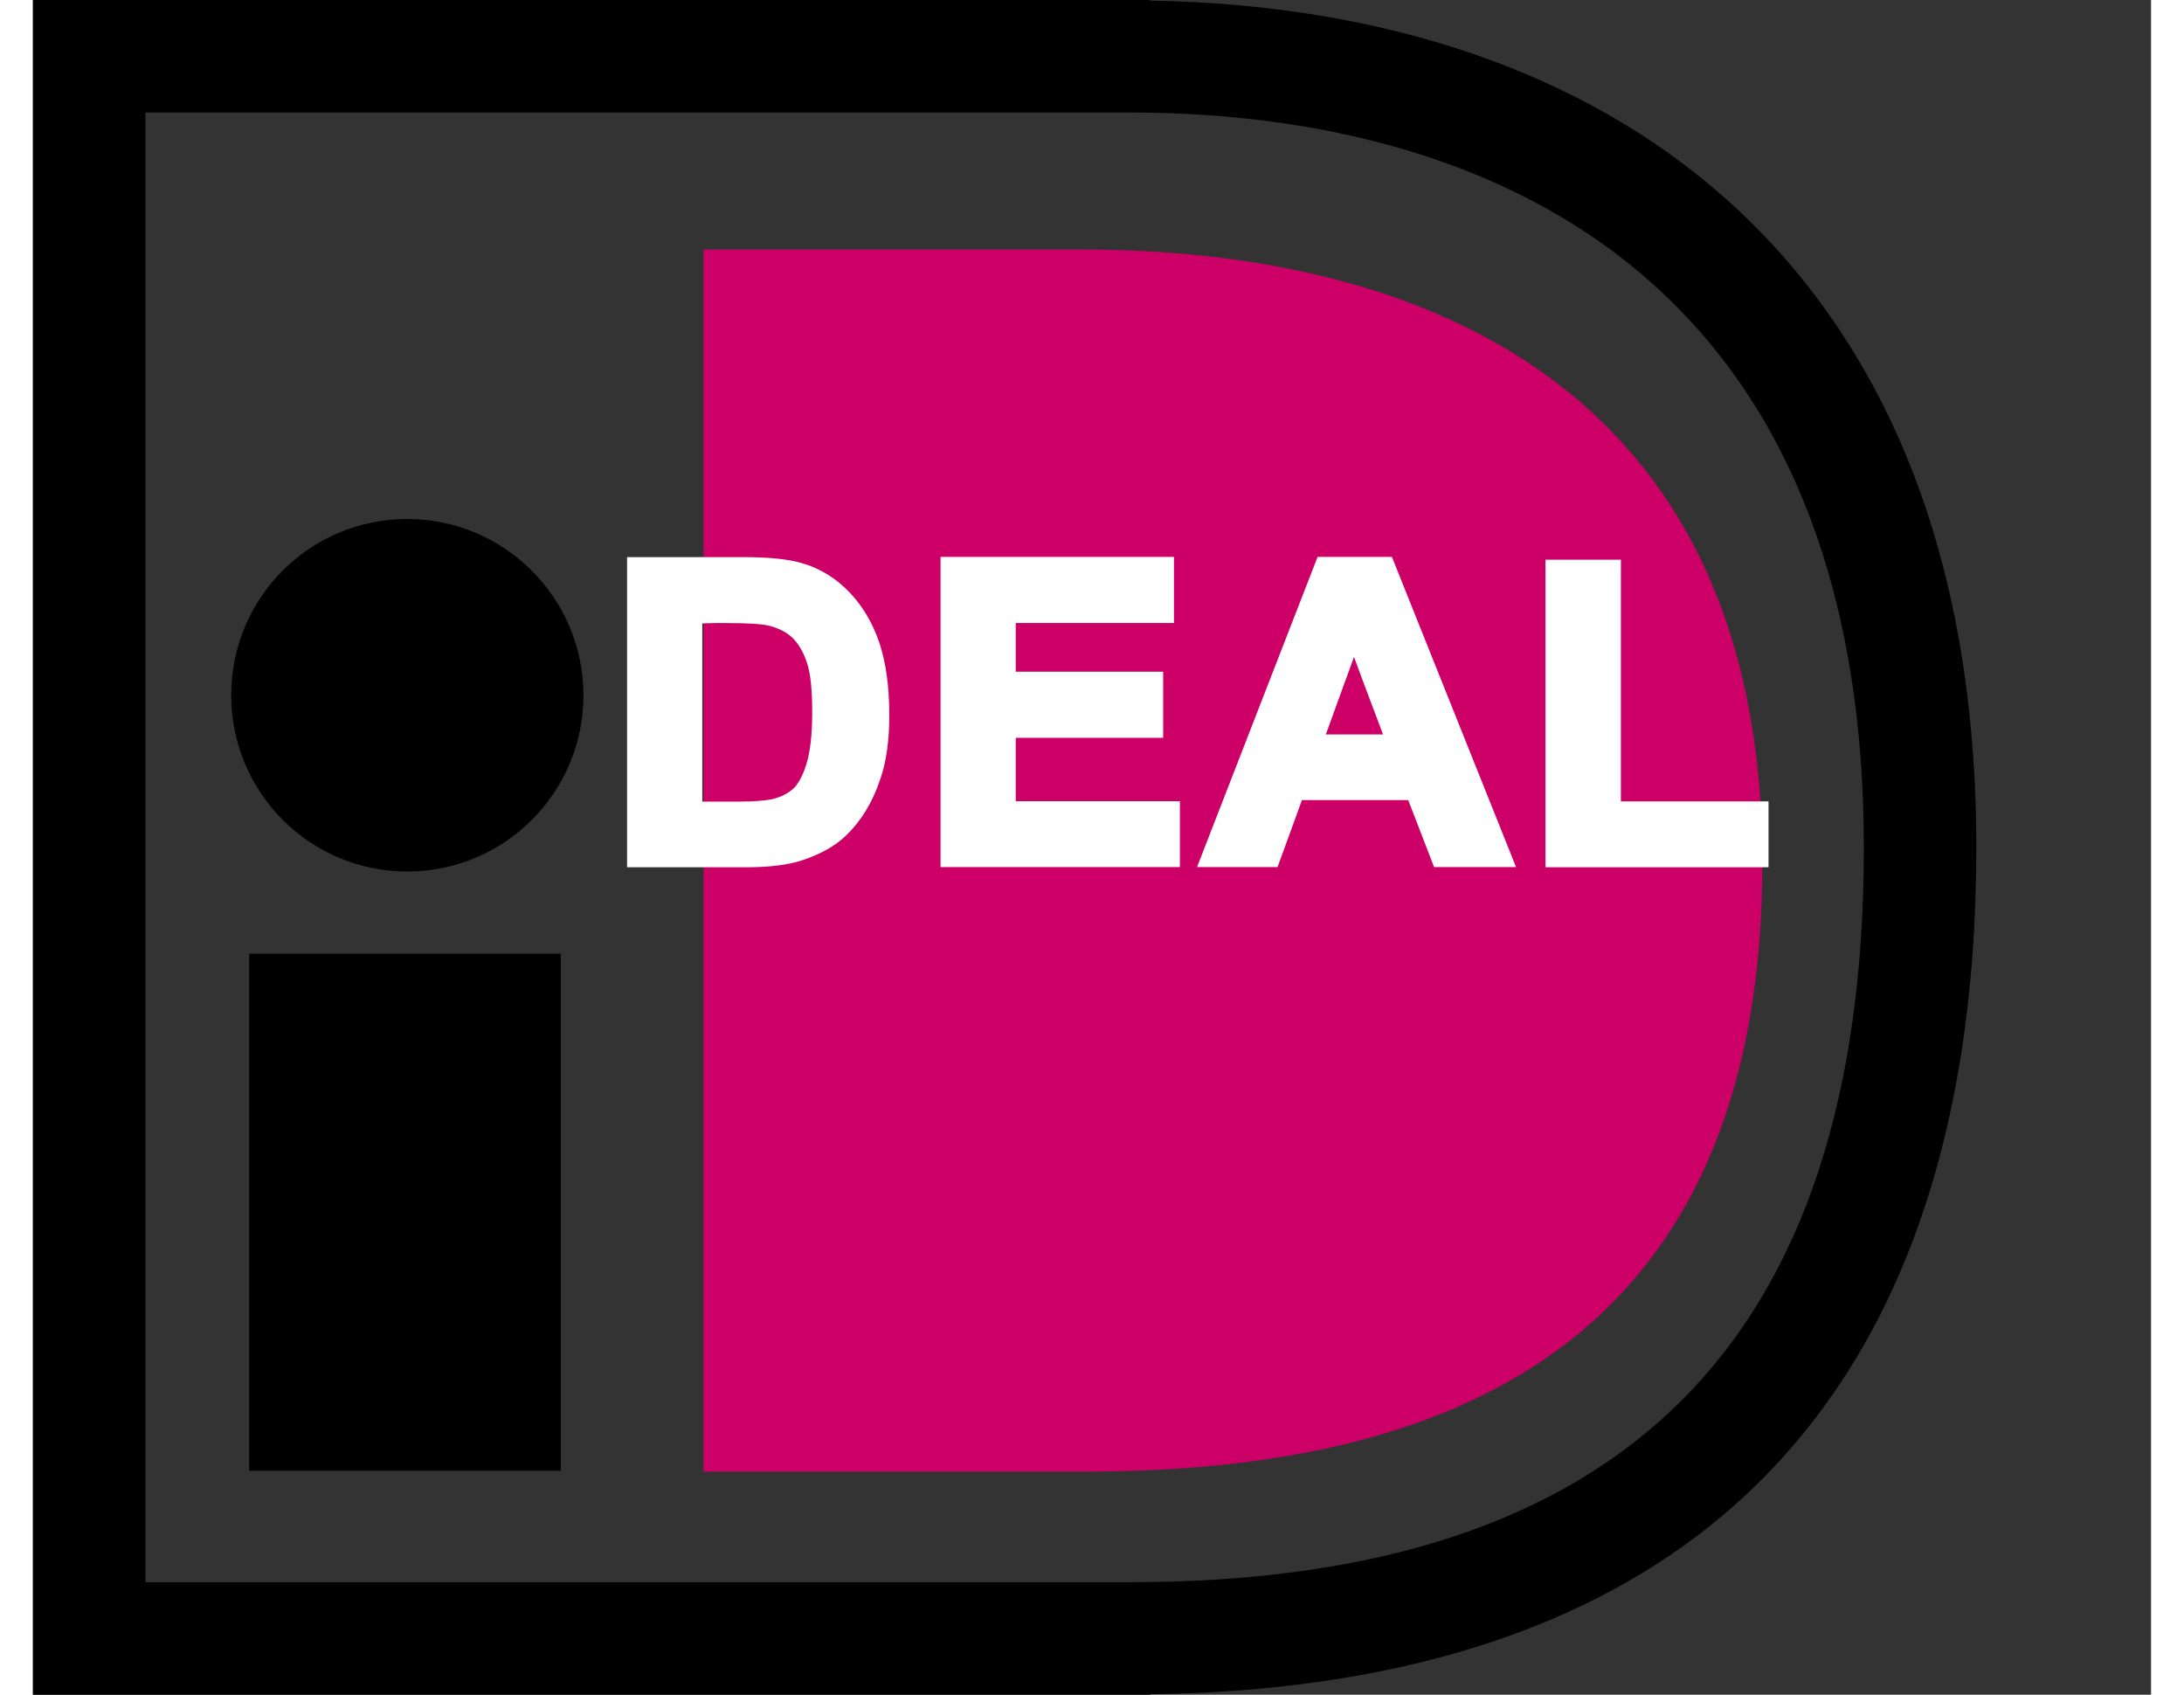 <svg width="58" height="45" viewBox="0 0 10 8" fill="none" xmlns="http://www.w3.org/2000/svg">
<rect x="0" y="0" width="10" height="8" fill="#333333" stroke="none"/>
<path d="M2.492 4.502H1.021V6.943H2.492V4.502Z" fill="black"/>
<path d="M2.599 3.282C2.599 3.742 2.227 4.114 1.767 4.114C1.307 4.114 0.936 3.741 0.936 3.282C0.936 2.822 1.307 2.45 1.767 2.45C2.227 2.45 2.599 2.824 2.599 3.282Z" fill="black"/>
<path d="M5.275 0H0V8H5.275V7.998C6.427 7.983 7.34 7.696 7.988 7.145C8.776 6.474 9.175 5.416 9.175 4C9.175 3.323 9.07 2.716 8.862 2.195C8.663 1.697 8.37 1.274 7.991 0.937C7.323 0.343 6.385 0.021 5.274 0.003C5.275 0.002 5.275 0 5.275 0ZM5.175 0.531C6.197 0.531 7.05 0.808 7.639 1.333C8.305 1.925 8.644 2.822 8.644 4C8.644 6.333 7.51 7.469 5.175 7.469C4.994 7.469 0.997 7.469 0.531 7.469C0.531 6.992 0.531 1.008 0.531 0.531C0.997 0.531 4.994 0.531 5.175 0.531Z" fill="black"/>
<path d="M5.032 6.947H3.166V1.178H5.03H4.954C6.51 1.178 8.165 1.792 8.165 4.07C8.165 6.479 6.509 6.947 4.954 6.947H5.032Z" fill="#CD0067"/>
<path d="M2.844 2.667H3.355C3.471 2.667 3.559 2.677 3.619 2.693C3.701 2.718 3.771 2.76 3.829 2.821C3.887 2.882 3.931 2.957 3.961 3.045C3.991 3.134 4.007 3.243 4.007 3.373C4.007 3.487 3.993 3.586 3.964 3.669C3.929 3.771 3.881 3.852 3.815 3.915C3.767 3.962 3.701 4 3.618 4.026C3.556 4.046 3.474 4.055 3.371 4.055H2.844V2.667V2.667ZM3.125 2.903V3.82H3.334C3.413 3.82 3.469 3.815 3.504 3.806C3.55 3.795 3.588 3.776 3.618 3.748C3.648 3.721 3.673 3.677 3.691 3.615C3.709 3.552 3.72 3.467 3.72 3.361C3.72 3.253 3.711 3.171 3.691 3.115C3.673 3.058 3.645 3.014 3.612 2.982C3.578 2.95 3.534 2.929 3.481 2.916C3.442 2.907 3.366 2.903 3.251 2.903H3.125V2.903Z" fill="white"/>
<path d="M2.805 2.63V4.094H3.369C3.476 4.094 3.564 4.083 3.629 4.062C3.717 4.033 3.788 3.994 3.841 3.942C3.91 3.875 3.963 3.789 3.999 3.682C4.03 3.596 4.043 3.493 4.043 3.374C4.043 3.241 4.027 3.127 3.996 3.034C3.964 2.94 3.917 2.861 3.855 2.796C3.793 2.731 3.717 2.683 3.629 2.658C3.564 2.639 3.474 2.63 3.354 2.63H2.805ZM3.356 2.706C3.467 2.706 3.553 2.715 3.609 2.731C3.684 2.752 3.749 2.791 3.802 2.847C3.857 2.905 3.898 2.975 3.927 3.058C3.955 3.143 3.971 3.25 3.971 3.374C3.971 3.483 3.957 3.579 3.93 3.657C3.898 3.751 3.851 3.83 3.79 3.887C3.746 3.93 3.685 3.965 3.608 3.989C3.55 4.007 3.471 4.016 3.371 4.016C3.371 4.016 2.947 4.016 2.882 4.016C2.882 3.946 2.882 2.775 2.882 2.705C2.946 2.706 3.356 2.706 3.356 2.706Z" fill="white"/>
<path d="M3.086 2.865V3.858H3.333C3.415 3.858 3.475 3.853 3.513 3.844C3.564 3.832 3.607 3.809 3.642 3.778C3.676 3.746 3.705 3.696 3.727 3.627C3.746 3.56 3.757 3.474 3.757 3.363C3.757 3.251 3.746 3.166 3.727 3.105C3.705 3.041 3.675 2.991 3.637 2.955C3.598 2.918 3.547 2.893 3.49 2.88C3.447 2.871 3.37 2.867 3.251 2.867H3.086V2.865ZM3.25 2.941C3.388 2.941 3.447 2.947 3.472 2.953C3.517 2.964 3.555 2.982 3.584 3.009C3.613 3.037 3.637 3.076 3.654 3.128C3.672 3.181 3.679 3.26 3.679 3.363C3.679 3.466 3.67 3.547 3.652 3.606C3.635 3.661 3.614 3.7 3.59 3.723C3.564 3.746 3.532 3.762 3.493 3.772C3.461 3.779 3.408 3.784 3.332 3.784C3.332 3.784 3.21 3.784 3.16 3.784C3.16 3.717 3.16 3.009 3.16 2.943C3.198 2.941 3.25 2.941 3.25 2.941Z" fill="white"/>
<path d="M4.324 4.056V2.668H5.352V2.904H4.605V3.21H5.3V3.446H4.605V3.821H5.379V4.056H4.324Z" fill="white"/>
<path d="M4.285 2.629V4.093H5.415V3.782C5.415 3.782 4.709 3.782 4.64 3.782C4.64 3.727 4.64 3.537 4.64 3.483C4.709 3.483 5.336 3.483 5.336 3.483V3.171C5.336 3.171 4.709 3.171 4.64 3.171C4.64 3.121 4.64 2.991 4.64 2.941C4.709 2.941 5.387 2.941 5.387 2.941V2.629H4.285V2.629ZM5.313 2.705C5.313 2.748 5.313 2.822 5.313 2.865C5.245 2.865 4.566 2.865 4.566 2.865V3.247C4.566 3.247 5.193 3.247 5.261 3.247C5.261 3.29 5.261 3.364 5.261 3.407C5.193 3.407 4.566 3.407 4.566 3.407V3.857C4.566 3.857 5.272 3.857 5.34 3.857C5.34 3.9 5.34 3.974 5.34 4.017C5.272 4.017 4.429 4.017 4.363 4.017C4.363 3.947 4.363 2.775 4.363 2.705C4.429 2.705 5.245 2.705 5.313 2.705Z" fill="white"/>
<path d="M6.944 4.056H6.639L6.518 3.74H5.964L5.848 4.056H5.551L6.09 2.668H6.389L6.944 4.056ZM6.428 3.505L6.237 2.99L6.05 3.505H6.428Z" fill="white"/>
<path d="M6.065 2.629L5.496 4.093H5.876C5.876 4.093 5.976 3.82 5.991 3.777C6.037 3.777 6.448 3.777 6.493 3.777C6.509 3.818 6.615 4.093 6.615 4.093H7.002L6.416 2.629H6.065V2.629ZM6.363 2.705C6.381 2.749 6.85 3.923 6.888 4.017C6.821 4.017 6.7 4.017 6.665 4.017C6.65 3.976 6.544 3.701 6.544 3.701H5.936C5.936 3.701 5.836 3.974 5.821 4.017C5.786 4.017 5.671 4.017 5.605 4.017C5.642 3.923 6.097 2.749 6.115 2.705C6.156 2.705 6.325 2.705 6.363 2.705Z" fill="white"/>
<path d="M5.996 3.543H6.483L6.237 2.881L5.996 3.543ZM6.237 3.101C6.278 3.214 6.35 3.402 6.374 3.467C6.307 3.467 6.171 3.467 6.104 3.467C6.128 3.402 6.196 3.212 6.237 3.101Z" fill="white"/>
<path d="M7.178 4.056V2.679H7.457V3.821H8.154V4.056H7.178Z" fill="white"/>
<path d="M7.141 2.642V4.094H8.194V3.783C8.194 3.783 7.564 3.783 7.497 3.783C7.497 3.712 7.497 2.642 7.497 2.642H7.141V2.642ZM7.421 2.717C7.421 2.789 7.421 3.859 7.421 3.859C7.421 3.859 8.051 3.859 8.118 3.859C8.118 3.902 8.118 3.976 8.118 4.018C8.051 4.018 7.285 4.018 7.217 4.018C7.217 3.949 7.217 2.787 7.217 2.717C7.265 2.717 7.373 2.717 7.421 2.717Z" fill="white"/>
</svg>